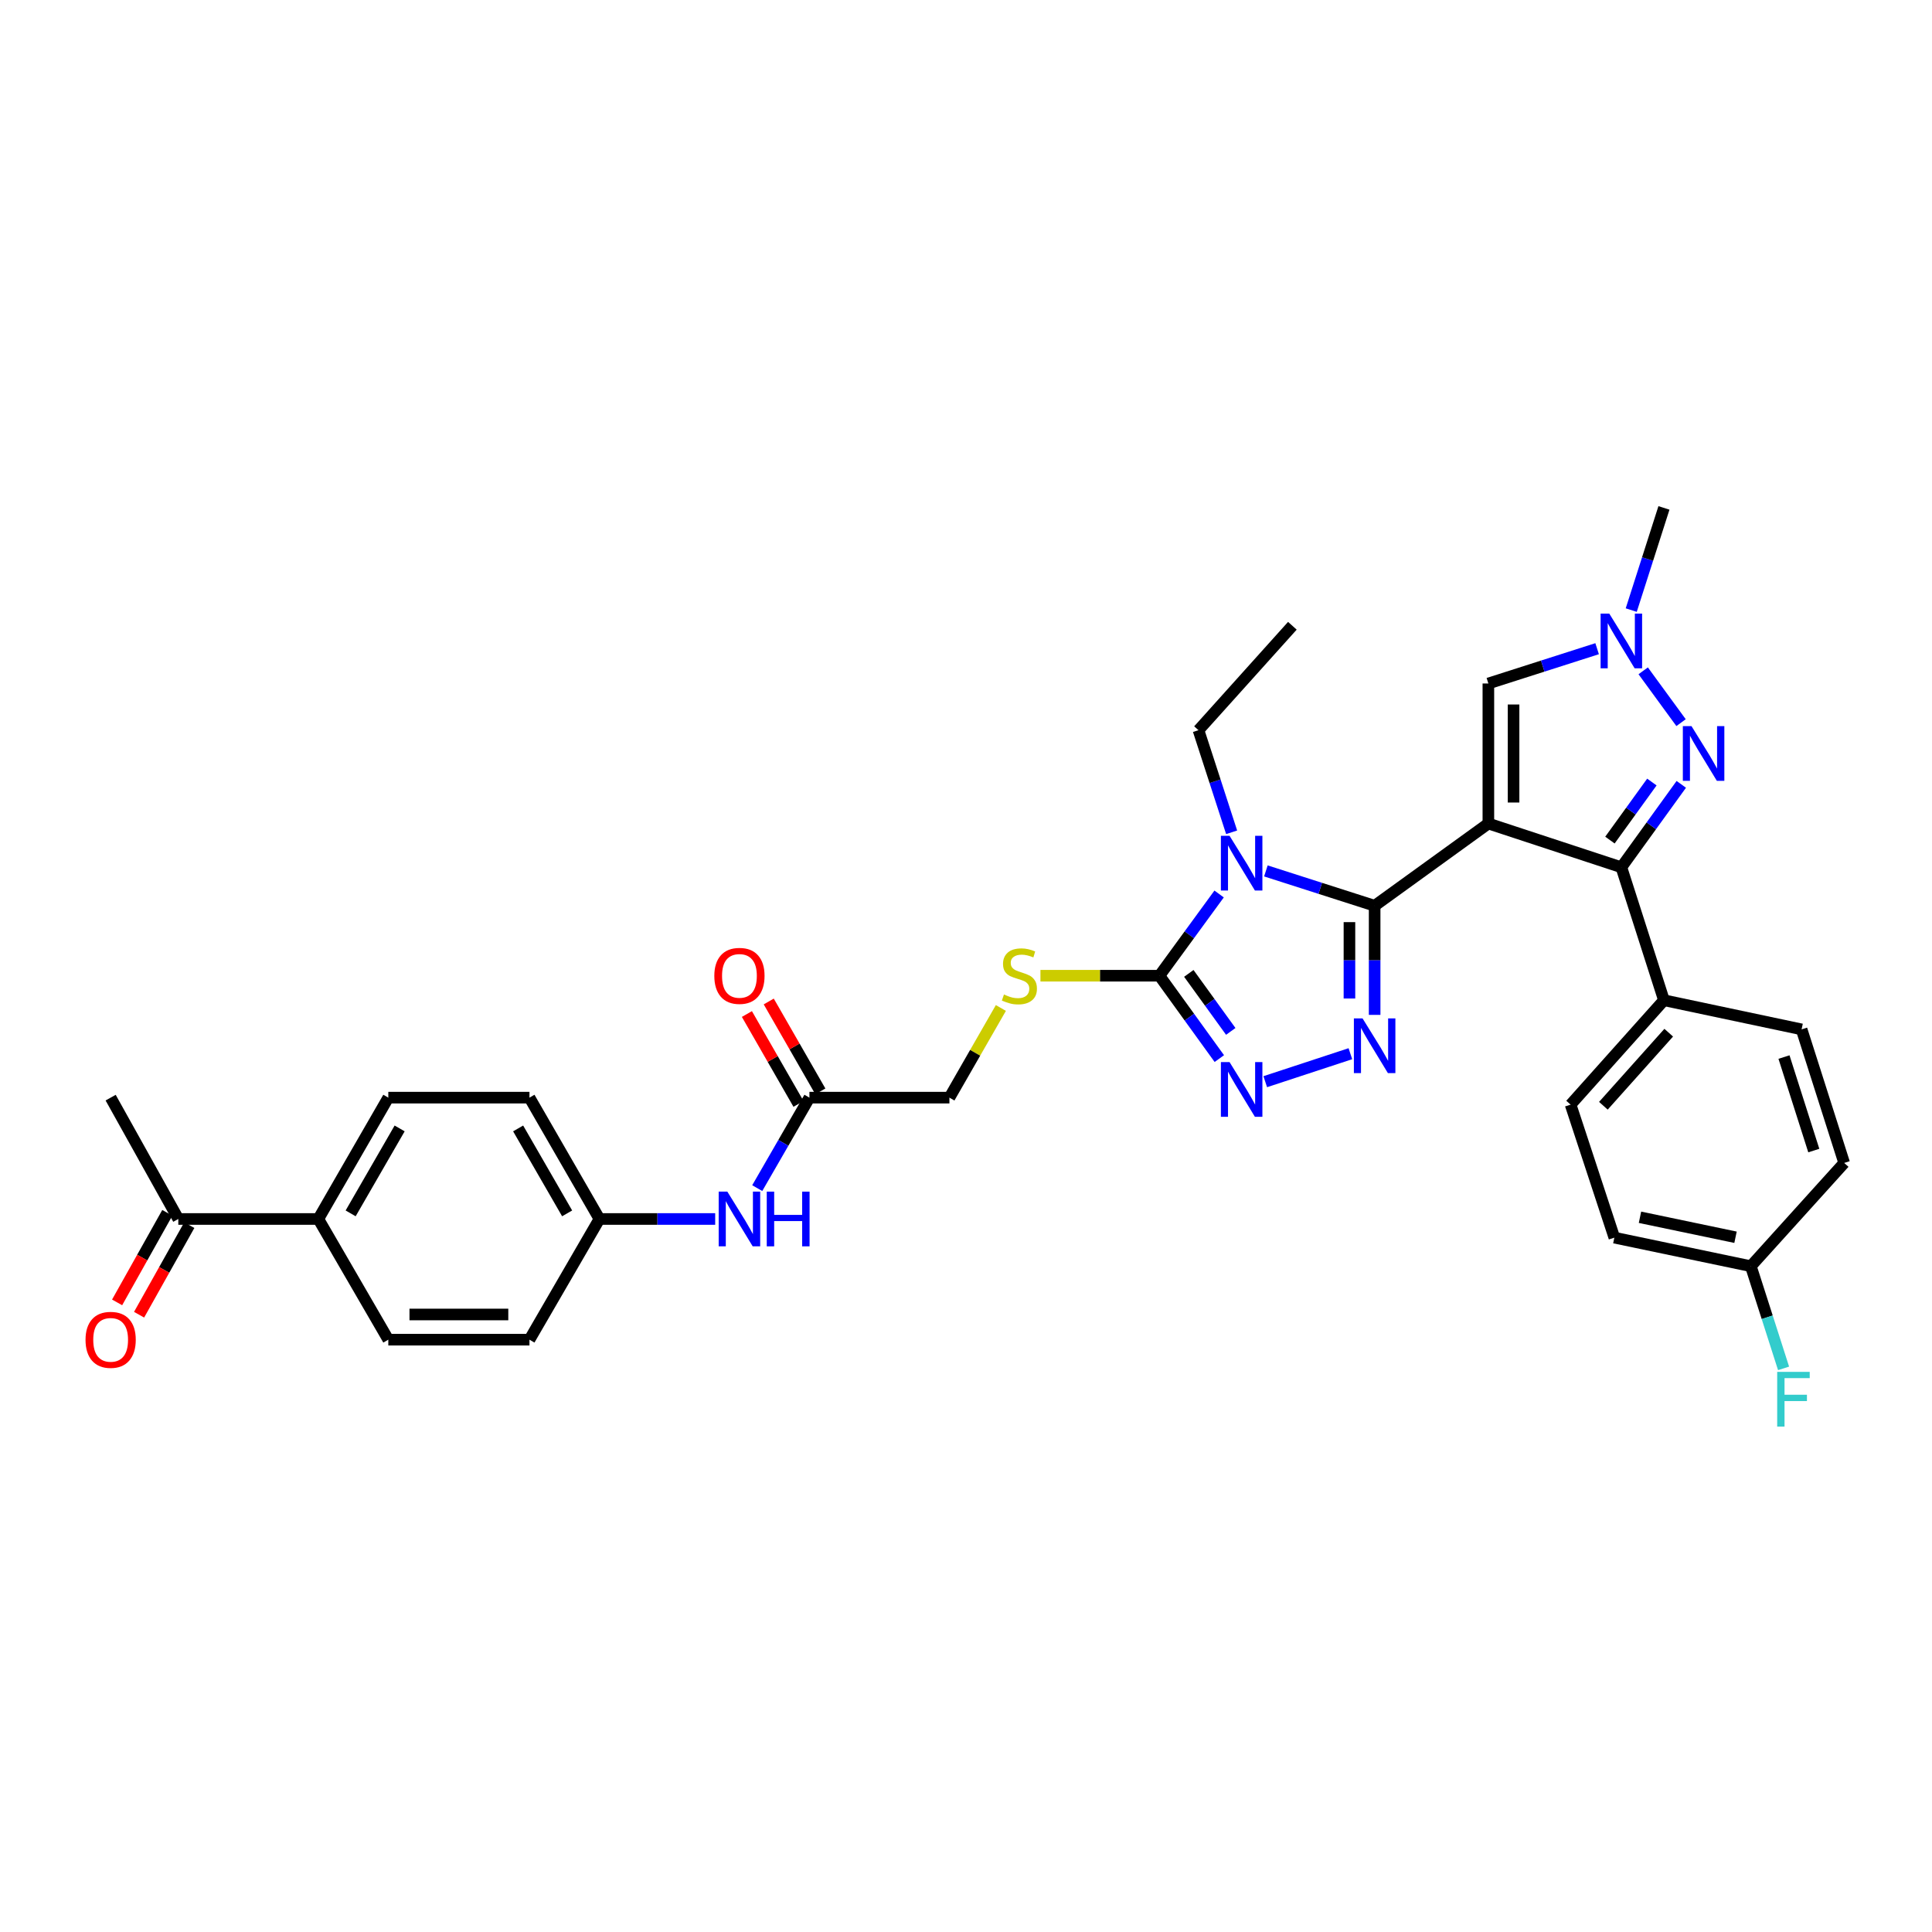 <?xml version='1.0' encoding='iso-8859-1'?>
<svg version='1.1' baseProfile='full'
              xmlns='http://www.w3.org/2000/svg'
                      xmlns:rdkit='http://www.rdkit.org/xml'
                      xmlns:xlink='http://www.w3.org/1999/xlink'
                  xml:space='preserve'
width='1000px' height='1000px' viewBox='0 0 1000 1000'>
<!-- END OF HEADER -->
<rect style='opacity:1.0;fill:#FFFFFF;stroke:none' width='1000' height='1000' x='0' y='0'> </rect>
<path class='bond-0' d='M 770.378,426.258 L 711.509,468.821' style='fill:none;fill-rule:evenodd;stroke:#000000;stroke-width:6px;stroke-linecap:butt;stroke-linejoin:miter;stroke-opacity:1' />
<path class='bond-3' d='M 770.378,426.258 L 839.213,448.901' style='fill:none;fill-rule:evenodd;stroke:#000000;stroke-width:6px;stroke-linecap:butt;stroke-linejoin:miter;stroke-opacity:1' />
<path class='bond-7' d='M 770.378,426.258 L 770.378,353.771' style='fill:none;fill-rule:evenodd;stroke:#000000;stroke-width:6px;stroke-linecap:butt;stroke-linejoin:miter;stroke-opacity:1' />
<path class='bond-7' d='M 783.416,415.385 L 783.416,364.644' style='fill:none;fill-rule:evenodd;stroke:#000000;stroke-width:6px;stroke-linecap:butt;stroke-linejoin:miter;stroke-opacity:1' />
<path class='bond-1' d='M 711.509,468.821 L 683.365,459.803' style='fill:none;fill-rule:evenodd;stroke:#000000;stroke-width:6px;stroke-linecap:butt;stroke-linejoin:miter;stroke-opacity:1' />
<path class='bond-1' d='M 683.365,459.803 L 655.221,450.784' style='fill:none;fill-rule:evenodd;stroke:#0000FF;stroke-width:6px;stroke-linecap:butt;stroke-linejoin:miter;stroke-opacity:1' />
<path class='bond-2' d='M 711.509,468.821 L 711.509,497.06' style='fill:none;fill-rule:evenodd;stroke:#000000;stroke-width:6px;stroke-linecap:butt;stroke-linejoin:miter;stroke-opacity:1' />
<path class='bond-2' d='M 711.509,497.06 L 711.509,525.3' style='fill:none;fill-rule:evenodd;stroke:#0000FF;stroke-width:6px;stroke-linecap:butt;stroke-linejoin:miter;stroke-opacity:1' />
<path class='bond-2' d='M 698.471,477.293 L 698.471,497.06' style='fill:none;fill-rule:evenodd;stroke:#000000;stroke-width:6px;stroke-linecap:butt;stroke-linejoin:miter;stroke-opacity:1' />
<path class='bond-2' d='M 698.471,497.06 L 698.471,516.828' style='fill:none;fill-rule:evenodd;stroke:#0000FF;stroke-width:6px;stroke-linecap:butt;stroke-linejoin:miter;stroke-opacity:1' />
<path class='bond-4' d='M 631.012,462.728 L 615.562,483.88' style='fill:none;fill-rule:evenodd;stroke:#0000FF;stroke-width:6px;stroke-linecap:butt;stroke-linejoin:miter;stroke-opacity:1' />
<path class='bond-4' d='M 615.562,483.88 L 600.111,505.031' style='fill:none;fill-rule:evenodd;stroke:#000000;stroke-width:6px;stroke-linecap:butt;stroke-linejoin:miter;stroke-opacity:1' />
<path class='bond-17' d='M 637.49,430.795 L 628.913,404.369' style='fill:none;fill-rule:evenodd;stroke:#0000FF;stroke-width:6px;stroke-linecap:butt;stroke-linejoin:miter;stroke-opacity:1' />
<path class='bond-17' d='M 628.913,404.369 L 620.335,377.943' style='fill:none;fill-rule:evenodd;stroke:#000000;stroke-width:6px;stroke-linecap:butt;stroke-linejoin:miter;stroke-opacity:1' />
<path class='bond-5' d='M 698.958,545.397 L 654.895,559.882' style='fill:none;fill-rule:evenodd;stroke:#0000FF;stroke-width:6px;stroke-linecap:butt;stroke-linejoin:miter;stroke-opacity:1' />
<path class='bond-6' d='M 839.213,448.901 L 854.722,427.441' style='fill:none;fill-rule:evenodd;stroke:#000000;stroke-width:6px;stroke-linecap:butt;stroke-linejoin:miter;stroke-opacity:1' />
<path class='bond-6' d='M 854.722,427.441 L 870.231,405.98' style='fill:none;fill-rule:evenodd;stroke:#0000FF;stroke-width:6px;stroke-linecap:butt;stroke-linejoin:miter;stroke-opacity:1' />
<path class='bond-6' d='M 833.298,434.826 L 844.154,419.804' style='fill:none;fill-rule:evenodd;stroke:#000000;stroke-width:6px;stroke-linecap:butt;stroke-linejoin:miter;stroke-opacity:1' />
<path class='bond-6' d='M 844.154,419.804 L 855.01,404.781' style='fill:none;fill-rule:evenodd;stroke:#0000FF;stroke-width:6px;stroke-linecap:butt;stroke-linejoin:miter;stroke-opacity:1' />
<path class='bond-10' d='M 839.213,448.901 L 861.256,517.722' style='fill:none;fill-rule:evenodd;stroke:#000000;stroke-width:6px;stroke-linecap:butt;stroke-linejoin:miter;stroke-opacity:1' />
<path class='bond-9' d='M 600.111,505.031 L 569.321,505.031' style='fill:none;fill-rule:evenodd;stroke:#000000;stroke-width:6px;stroke-linecap:butt;stroke-linejoin:miter;stroke-opacity:1' />
<path class='bond-9' d='M 569.321,505.031 L 538.531,505.031' style='fill:none;fill-rule:evenodd;stroke:#CCCC00;stroke-width:6px;stroke-linecap:butt;stroke-linejoin:miter;stroke-opacity:1' />
<path class='bond-34' d='M 600.111,505.031 L 615.617,526.477' style='fill:none;fill-rule:evenodd;stroke:#000000;stroke-width:6px;stroke-linecap:butt;stroke-linejoin:miter;stroke-opacity:1' />
<path class='bond-34' d='M 615.617,526.477 L 631.123,547.924' style='fill:none;fill-rule:evenodd;stroke:#0000FF;stroke-width:6px;stroke-linecap:butt;stroke-linejoin:miter;stroke-opacity:1' />
<path class='bond-34' d='M 615.328,503.826 L 626.183,518.838' style='fill:none;fill-rule:evenodd;stroke:#000000;stroke-width:6px;stroke-linecap:butt;stroke-linejoin:miter;stroke-opacity:1' />
<path class='bond-34' d='M 626.183,518.838 L 637.037,533.85' style='fill:none;fill-rule:evenodd;stroke:#0000FF;stroke-width:6px;stroke-linecap:butt;stroke-linejoin:miter;stroke-opacity:1' />
<path class='bond-33' d='M 870.113,374.04 L 850.516,347.22' style='fill:none;fill-rule:evenodd;stroke:#0000FF;stroke-width:6px;stroke-linecap:butt;stroke-linejoin:miter;stroke-opacity:1' />
<path class='bond-8' d='M 770.378,353.771 L 798.522,344.768' style='fill:none;fill-rule:evenodd;stroke:#000000;stroke-width:6px;stroke-linecap:butt;stroke-linejoin:miter;stroke-opacity:1' />
<path class='bond-8' d='M 798.522,344.768 L 826.667,335.764' style='fill:none;fill-rule:evenodd;stroke:#0000FF;stroke-width:6px;stroke-linecap:butt;stroke-linejoin:miter;stroke-opacity:1' />
<path class='bond-30' d='M 844.325,315.783 L 852.79,289.338' style='fill:none;fill-rule:evenodd;stroke:#0000FF;stroke-width:6px;stroke-linecap:butt;stroke-linejoin:miter;stroke-opacity:1' />
<path class='bond-30' d='M 852.79,289.338 L 861.256,262.893' style='fill:none;fill-rule:evenodd;stroke:#000000;stroke-width:6px;stroke-linecap:butt;stroke-linejoin:miter;stroke-opacity:1' />
<path class='bond-18' d='M 518.053,521.73 L 504.733,544.934' style='fill:none;fill-rule:evenodd;stroke:#CCCC00;stroke-width:6px;stroke-linecap:butt;stroke-linejoin:miter;stroke-opacity:1' />
<path class='bond-18' d='M 504.733,544.934 L 491.414,568.137' style='fill:none;fill-rule:evenodd;stroke:#000000;stroke-width:6px;stroke-linecap:butt;stroke-linejoin:miter;stroke-opacity:1' />
<path class='bond-19' d='M 861.256,517.722 L 812.941,571.752' style='fill:none;fill-rule:evenodd;stroke:#000000;stroke-width:6px;stroke-linecap:butt;stroke-linejoin:miter;stroke-opacity:1' />
<path class='bond-19' d='M 863.728,534.518 L 829.907,572.338' style='fill:none;fill-rule:evenodd;stroke:#000000;stroke-width:6px;stroke-linecap:butt;stroke-linejoin:miter;stroke-opacity:1' />
<path class='bond-20' d='M 861.256,517.722 L 932.503,532.803' style='fill:none;fill-rule:evenodd;stroke:#000000;stroke-width:6px;stroke-linecap:butt;stroke-linejoin:miter;stroke-opacity:1' />
<path class='bond-11' d='M 418.956,568.137 L 491.414,568.137' style='fill:none;fill-rule:evenodd;stroke:#000000;stroke-width:6px;stroke-linecap:butt;stroke-linejoin:miter;stroke-opacity:1' />
<path class='bond-12' d='M 418.956,568.137 L 405.45,591.555' style='fill:none;fill-rule:evenodd;stroke:#000000;stroke-width:6px;stroke-linecap:butt;stroke-linejoin:miter;stroke-opacity:1' />
<path class='bond-12' d='M 405.45,591.555 L 391.944,614.973' style='fill:none;fill-rule:evenodd;stroke:#0000FF;stroke-width:6px;stroke-linecap:butt;stroke-linejoin:miter;stroke-opacity:1' />
<path class='bond-15' d='M 424.61,564.892 L 411.256,541.628' style='fill:none;fill-rule:evenodd;stroke:#000000;stroke-width:6px;stroke-linecap:butt;stroke-linejoin:miter;stroke-opacity:1' />
<path class='bond-15' d='M 411.256,541.628 L 397.902,518.365' style='fill:none;fill-rule:evenodd;stroke:#FF0000;stroke-width:6px;stroke-linecap:butt;stroke-linejoin:miter;stroke-opacity:1' />
<path class='bond-15' d='M 413.302,571.383 L 399.948,548.119' style='fill:none;fill-rule:evenodd;stroke:#000000;stroke-width:6px;stroke-linecap:butt;stroke-linejoin:miter;stroke-opacity:1' />
<path class='bond-15' d='M 399.948,548.119 L 386.594,524.856' style='fill:none;fill-rule:evenodd;stroke:#FF0000;stroke-width:6px;stroke-linecap:butt;stroke-linejoin:miter;stroke-opacity:1' />
<path class='bond-23' d='M 370.18,630.946 L 340.227,630.946' style='fill:none;fill-rule:evenodd;stroke:#0000FF;stroke-width:6px;stroke-linecap:butt;stroke-linejoin:miter;stroke-opacity:1' />
<path class='bond-23' d='M 340.227,630.946 L 310.274,630.946' style='fill:none;fill-rule:evenodd;stroke:#000000;stroke-width:6px;stroke-linecap:butt;stroke-linejoin:miter;stroke-opacity:1' />
<path class='bond-13' d='M 92.293,630.946 L 164.765,630.946' style='fill:none;fill-rule:evenodd;stroke:#000000;stroke-width:6px;stroke-linecap:butt;stroke-linejoin:miter;stroke-opacity:1' />
<path class='bond-16' d='M 86.607,627.758 L 73.612,650.937' style='fill:none;fill-rule:evenodd;stroke:#000000;stroke-width:6px;stroke-linecap:butt;stroke-linejoin:miter;stroke-opacity:1' />
<path class='bond-16' d='M 73.612,650.937 L 60.617,674.116' style='fill:none;fill-rule:evenodd;stroke:#FF0000;stroke-width:6px;stroke-linecap:butt;stroke-linejoin:miter;stroke-opacity:1' />
<path class='bond-16' d='M 97.98,634.134 L 84.985,657.313' style='fill:none;fill-rule:evenodd;stroke:#000000;stroke-width:6px;stroke-linecap:butt;stroke-linejoin:miter;stroke-opacity:1' />
<path class='bond-16' d='M 84.985,657.313 L 71.99,680.492' style='fill:none;fill-rule:evenodd;stroke:#FF0000;stroke-width:6px;stroke-linecap:butt;stroke-linejoin:miter;stroke-opacity:1' />
<path class='bond-31' d='M 92.293,630.946 L 57.271,568.137' style='fill:none;fill-rule:evenodd;stroke:#000000;stroke-width:6px;stroke-linecap:butt;stroke-linejoin:miter;stroke-opacity:1' />
<path class='bond-14' d='M 164.765,630.946 L 200.99,568.137' style='fill:none;fill-rule:evenodd;stroke:#000000;stroke-width:6px;stroke-linecap:butt;stroke-linejoin:miter;stroke-opacity:1' />
<path class='bond-14' d='M 181.494,628.039 L 206.851,584.073' style='fill:none;fill-rule:evenodd;stroke:#000000;stroke-width:6px;stroke-linecap:butt;stroke-linejoin:miter;stroke-opacity:1' />
<path class='bond-36' d='M 164.765,630.946 L 200.99,693.415' style='fill:none;fill-rule:evenodd;stroke:#000000;stroke-width:6px;stroke-linecap:butt;stroke-linejoin:miter;stroke-opacity:1' />
<path class='bond-32' d='M 620.335,377.943 L 668.932,323.899' style='fill:none;fill-rule:evenodd;stroke:#000000;stroke-width:6px;stroke-linecap:butt;stroke-linejoin:miter;stroke-opacity:1' />
<path class='bond-27' d='M 812.941,571.752 L 835.584,640.602' style='fill:none;fill-rule:evenodd;stroke:#000000;stroke-width:6px;stroke-linecap:butt;stroke-linejoin:miter;stroke-opacity:1' />
<path class='bond-28' d='M 932.503,532.803 L 954.545,601.936' style='fill:none;fill-rule:evenodd;stroke:#000000;stroke-width:6px;stroke-linecap:butt;stroke-linejoin:miter;stroke-opacity:1' />
<path class='bond-28' d='M 923.387,547.134 L 938.817,595.526' style='fill:none;fill-rule:evenodd;stroke:#000000;stroke-width:6px;stroke-linecap:butt;stroke-linejoin:miter;stroke-opacity:1' />
<path class='bond-21' d='M 200.99,693.415 L 274.049,693.415' style='fill:none;fill-rule:evenodd;stroke:#000000;stroke-width:6px;stroke-linecap:butt;stroke-linejoin:miter;stroke-opacity:1' />
<path class='bond-21' d='M 211.949,680.376 L 263.09,680.376' style='fill:none;fill-rule:evenodd;stroke:#000000;stroke-width:6px;stroke-linecap:butt;stroke-linejoin:miter;stroke-opacity:1' />
<path class='bond-22' d='M 200.99,568.137 L 274.049,568.137' style='fill:none;fill-rule:evenodd;stroke:#000000;stroke-width:6px;stroke-linecap:butt;stroke-linejoin:miter;stroke-opacity:1' />
<path class='bond-25' d='M 310.274,630.946 L 274.049,693.415' style='fill:none;fill-rule:evenodd;stroke:#000000;stroke-width:6px;stroke-linecap:butt;stroke-linejoin:miter;stroke-opacity:1' />
<path class='bond-26' d='M 310.274,630.946 L 274.049,568.137' style='fill:none;fill-rule:evenodd;stroke:#000000;stroke-width:6px;stroke-linecap:butt;stroke-linejoin:miter;stroke-opacity:1' />
<path class='bond-26' d='M 293.546,628.039 L 268.188,584.073' style='fill:none;fill-rule:evenodd;stroke:#000000;stroke-width:6px;stroke-linecap:butt;stroke-linejoin:miter;stroke-opacity:1' />
<path class='bond-24' d='M 906.231,655.379 L 954.545,601.936' style='fill:none;fill-rule:evenodd;stroke:#000000;stroke-width:6px;stroke-linecap:butt;stroke-linejoin:miter;stroke-opacity:1' />
<path class='bond-29' d='M 906.231,655.379 L 914.702,681.824' style='fill:none;fill-rule:evenodd;stroke:#000000;stroke-width:6px;stroke-linecap:butt;stroke-linejoin:miter;stroke-opacity:1' />
<path class='bond-29' d='M 914.702,681.824 L 923.173,708.268' style='fill:none;fill-rule:evenodd;stroke:#33CCCC;stroke-width:6px;stroke-linecap:butt;stroke-linejoin:miter;stroke-opacity:1' />
<path class='bond-35' d='M 906.231,655.379 L 835.584,640.602' style='fill:none;fill-rule:evenodd;stroke:#000000;stroke-width:6px;stroke-linecap:butt;stroke-linejoin:miter;stroke-opacity:1' />
<path class='bond-35' d='M 898.303,640.4 L 848.851,630.056' style='fill:none;fill-rule:evenodd;stroke:#000000;stroke-width:6px;stroke-linecap:butt;stroke-linejoin:miter;stroke-opacity:1' />
<path  class='atom-2' d='M 636.414 432.604
L 645.694 447.604
Q 646.614 449.084, 648.094 451.764
Q 649.574 454.444, 649.654 454.604
L 649.654 432.604
L 653.414 432.604
L 653.414 460.924
L 649.534 460.924
L 639.574 444.524
Q 638.414 442.604, 637.174 440.404
Q 635.974 438.204, 635.614 437.524
L 635.614 460.924
L 631.934 460.924
L 631.934 432.604
L 636.414 432.604
' fill='#0000FF'/>
<path  class='atom-3' d='M 705.249 527.111
L 714.529 542.111
Q 715.449 543.591, 716.929 546.271
Q 718.409 548.951, 718.489 549.111
L 718.489 527.111
L 722.249 527.111
L 722.249 555.431
L 718.369 555.431
L 708.409 539.031
Q 707.249 537.111, 706.009 534.911
Q 704.809 532.711, 704.449 532.031
L 704.449 555.431
L 700.769 555.431
L 700.769 527.111
L 705.249 527.111
' fill='#0000FF'/>
<path  class='atom-6' d='M 636.414 549.74
L 645.694 564.74
Q 646.614 566.22, 648.094 568.9
Q 649.574 571.58, 649.654 571.74
L 649.654 549.74
L 653.414 549.74
L 653.414 578.06
L 649.534 578.06
L 639.574 561.66
Q 638.414 559.74, 637.174 557.54
Q 635.974 555.34, 635.614 554.66
L 635.614 578.06
L 631.934 578.06
L 631.934 549.74
L 636.414 549.74
' fill='#0000FF'/>
<path  class='atom-7' d='M 875.517 375.843
L 884.797 390.843
Q 885.717 392.323, 887.197 395.003
Q 888.677 397.683, 888.757 397.843
L 888.757 375.843
L 892.517 375.843
L 892.517 404.163
L 888.637 404.163
L 878.677 387.763
Q 877.517 385.843, 876.277 383.643
Q 875.077 381.443, 874.717 380.763
L 874.717 404.163
L 871.037 404.163
L 871.037 375.843
L 875.517 375.843
' fill='#0000FF'/>
<path  class='atom-9' d='M 832.953 317.591
L 842.233 332.591
Q 843.153 334.071, 844.633 336.751
Q 846.113 339.431, 846.193 339.591
L 846.193 317.591
L 849.953 317.591
L 849.953 345.911
L 846.073 345.911
L 836.113 329.511
Q 834.953 327.591, 833.713 325.391
Q 832.513 323.191, 832.153 322.511
L 832.153 345.911
L 828.473 345.911
L 828.473 317.591
L 832.953 317.591
' fill='#0000FF'/>
<path  class='atom-10' d='M 519.639 514.751
Q 519.959 514.871, 521.279 515.431
Q 522.599 515.991, 524.039 516.351
Q 525.519 516.671, 526.959 516.671
Q 529.639 516.671, 531.199 515.391
Q 532.759 514.071, 532.759 511.791
Q 532.759 510.231, 531.959 509.271
Q 531.199 508.311, 529.999 507.791
Q 528.799 507.271, 526.799 506.671
Q 524.279 505.911, 522.759 505.191
Q 521.279 504.471, 520.199 502.951
Q 519.159 501.431, 519.159 498.871
Q 519.159 495.311, 521.559 493.111
Q 523.999 490.911, 528.799 490.911
Q 532.079 490.911, 535.799 492.471
L 534.879 495.551
Q 531.479 494.151, 528.919 494.151
Q 526.159 494.151, 524.639 495.311
Q 523.119 496.431, 523.159 498.391
Q 523.159 499.911, 523.919 500.831
Q 524.719 501.751, 525.839 502.271
Q 526.999 502.791, 528.919 503.391
Q 531.479 504.191, 532.999 504.991
Q 534.519 505.791, 535.599 507.431
Q 536.719 509.031, 536.719 511.791
Q 536.719 515.711, 534.079 517.831
Q 531.479 519.911, 527.119 519.911
Q 524.599 519.911, 522.679 519.351
Q 520.799 518.831, 518.559 517.911
L 519.639 514.751
' fill='#CCCC00'/>
<path  class='atom-13' d='M 376.471 616.786
L 385.751 631.786
Q 386.671 633.266, 388.151 635.946
Q 389.631 638.626, 389.711 638.786
L 389.711 616.786
L 393.471 616.786
L 393.471 645.106
L 389.591 645.106
L 379.631 628.706
Q 378.471 626.786, 377.231 624.586
Q 376.031 622.386, 375.671 621.706
L 375.671 645.106
L 371.991 645.106
L 371.991 616.786
L 376.471 616.786
' fill='#0000FF'/>
<path  class='atom-13' d='M 396.871 616.786
L 400.711 616.786
L 400.711 628.826
L 415.191 628.826
L 415.191 616.786
L 419.031 616.786
L 419.031 645.106
L 415.191 645.106
L 415.191 632.026
L 400.711 632.026
L 400.711 645.106
L 396.871 645.106
L 396.871 616.786
' fill='#0000FF'/>
<path  class='atom-16' d='M 369.731 505.111
Q 369.731 498.311, 373.091 494.511
Q 376.451 490.711, 382.731 490.711
Q 389.011 490.711, 392.371 494.511
Q 395.731 498.311, 395.731 505.111
Q 395.731 511.991, 392.331 515.911
Q 388.931 519.791, 382.731 519.791
Q 376.491 519.791, 373.091 515.911
Q 369.731 512.031, 369.731 505.111
M 382.731 516.591
Q 387.051 516.591, 389.371 513.711
Q 391.731 510.791, 391.731 505.111
Q 391.731 499.551, 389.371 496.751
Q 387.051 493.911, 382.731 493.911
Q 378.411 493.911, 376.051 496.711
Q 373.731 499.511, 373.731 505.111
Q 373.731 510.831, 376.051 513.711
Q 378.411 516.591, 382.731 516.591
' fill='#FF0000'/>
<path  class='atom-17' d='M 44.271 693.495
Q 44.271 686.695, 47.631 682.895
Q 50.991 679.095, 57.271 679.095
Q 63.551 679.095, 66.911 682.895
Q 70.271 686.695, 70.271 693.495
Q 70.271 700.375, 66.871 704.295
Q 63.471 708.175, 57.271 708.175
Q 51.031 708.175, 47.631 704.295
Q 44.271 700.415, 44.271 693.495
M 57.271 704.975
Q 61.591 704.975, 63.911 702.095
Q 66.271 699.175, 66.271 693.495
Q 66.271 687.935, 63.911 685.135
Q 61.591 682.295, 57.271 682.295
Q 52.951 682.295, 50.591 685.095
Q 48.271 687.895, 48.271 693.495
Q 48.271 699.215, 50.591 702.095
Q 52.951 704.975, 57.271 704.975
' fill='#FF0000'/>
<path  class='atom-30' d='M 919.868 710.076
L 936.708 710.076
L 936.708 713.316
L 923.668 713.316
L 923.668 721.916
L 935.268 721.916
L 935.268 725.196
L 923.668 725.196
L 923.668 738.396
L 919.868 738.396
L 919.868 710.076
' fill='#33CCCC'/>
</svg>
